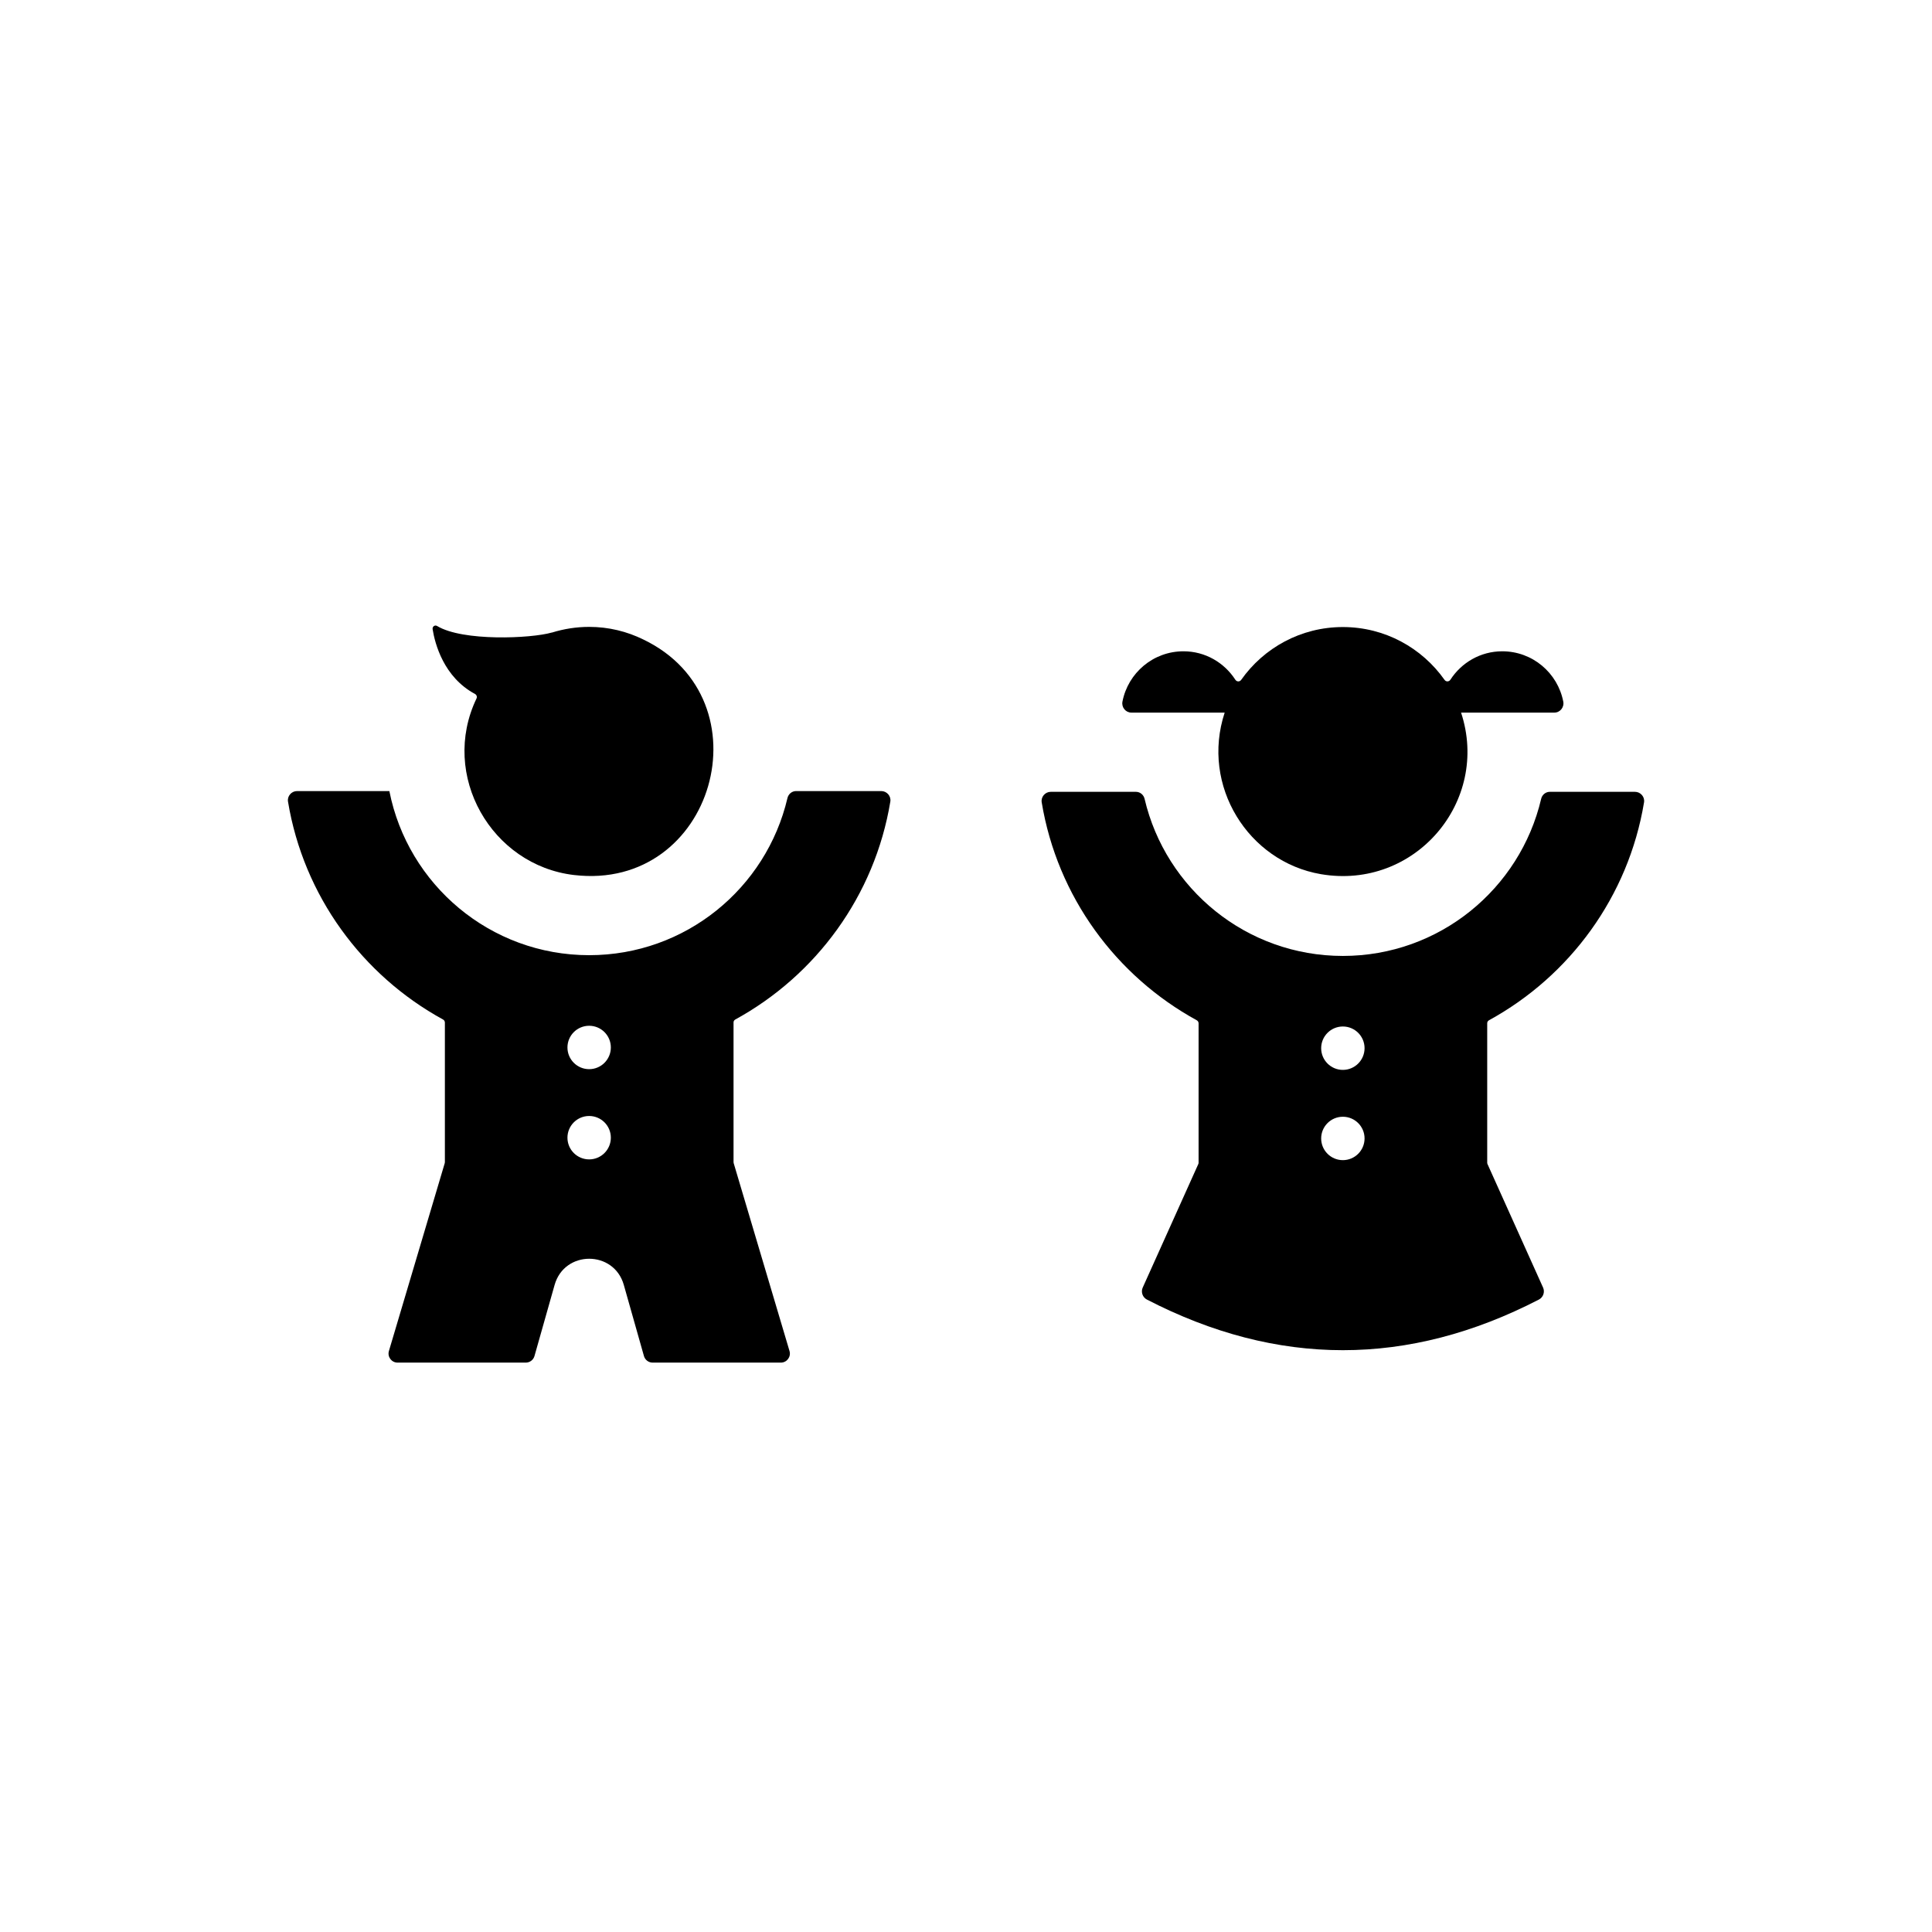 <?xml version="1.0" encoding="UTF-8"?>
<!-- Uploaded to: ICON Repo, www.svgrepo.com, Generator: ICON Repo Mixer Tools -->
<svg fill="#000000" width="800px" height="800px" version="1.1" viewBox="144 144 512 512" xmlns="http://www.w3.org/2000/svg">
 <g>
  <path d="m296.12 375.89c-21.871-2.57-35.594-26.426-25.84-46.785 0.215-0.449 0.031-0.961-0.406-1.199-8.281-4.449-10.609-13.285-11.227-17.176-0.105-0.68 0.598-1.195 1.188-0.836 6.785 4.121 24.883 3.324 30.391 1.738h0.059c3.117-0.961 6.418-1.5 9.84-1.5 5.16 0 10.016 1.199 14.398 3.359 33.062 15.902 18.801 66.77-18.402 62.398z"/>
  <path d="m338.86 414.18c21.402-11.719 36.953-32.781 41.086-57.746 0.242-1.457-0.926-2.793-2.402-2.793h-22.562c-1.113 0-2.051 0.781-2.301 1.863-5.594 23.859-26.988 41.629-52.547 41.629-26.223 0-48.062-18.703-52.949-43.492h-24.461c-1.477 0-2.644 1.336-2.402 2.793 4.133 24.965 19.684 46.027 41.086 57.746 0.301 0.168 0.488 0.473 0.488 0.816v36.984c0 0.09-0.016 0.188-0.039 0.273l-14.793 49.777c-0.457 1.535 0.695 3.078 2.297 3.078h33.969c1.074 0 2.016-0.711 2.309-1.742l5.336-18.848c2.613-9.246 15.723-9.246 18.34 0l5.336 18.848c0.293 1.031 1.234 1.742 2.309 1.742h33.969c1.602 0 2.754-1.543 2.297-3.078l-14.793-49.777c-0.023-0.09-0.039-0.18-0.039-0.273v-36.984c-0.02-0.344 0.168-0.648 0.469-0.816zm-38.73 37.07c-3.176 0-5.75-2.574-5.75-5.75 0-3.176 2.574-5.75 5.75-5.75s5.75 2.574 5.75 5.75c-0.004 3.176-2.574 5.75-5.75 5.75zm0-23.91c-3.176 0-5.75-2.574-5.75-5.75 0-3.176 2.574-5.75 5.75-5.75s5.75 2.574 5.75 5.75c-0.004 3.176-2.574 5.75-5.75 5.75z"/>
  <path d="m531.2 332.85c7.758 23.543-12.242 47.082-37.16 42.812-19.23-3.293-31.871-23.438-25.488-42.812h-24.719c-1.527 0-2.664-1.414-2.371-2.918 1.477-7.594 8.148-13.332 16.168-13.332 5.789 0 10.816 3.012 13.742 7.527 0.371 0.578 1.152 0.609 1.551 0.047 5.969-8.465 15.805-14 26.949-14 11.145 0 20.98 5.543 26.949 14 0.398 0.562 1.176 0.527 1.551-0.047 2.926-4.516 7.957-7.527 13.742-7.527 8.027 0 14.691 5.738 16.168 13.332 0.293 1.5-0.84 2.918-2.371 2.918z"/>
  <path d="m538.6 414.38c21.402-11.719 36.953-32.781 41.086-57.746 0.242-1.457-0.926-2.793-2.402-2.793h-22.562c-1.113 0-2.051 0.781-2.301 1.863-5.594 23.859-26.988 41.629-52.547 41.629s-46.961-17.77-52.547-41.629c-0.25-1.082-1.188-1.863-2.301-1.863h-22.562c-1.477 0-2.644 1.336-2.402 2.793 4.133 24.965 19.684 46.027 41.086 57.746 0.301 0.168 0.488 0.473 0.488 0.816v36.918c0 0.137-0.031 0.273-0.086 0.395l-14.723 32.719c-0.523 1.168-0.035 2.574 1.102 3.164 34.633 17.895 69.266 17.895 103.9 0 1.137-0.59 1.629-1.996 1.102-3.164l-14.723-32.719c-0.055-0.125-0.086-0.258-0.086-0.395v-36.918c-0.012-0.344 0.176-0.656 0.477-0.816zm-38.727 37.07c-3.176 0-5.75-2.574-5.75-5.75s2.574-5.75 5.75-5.75 5.75 2.574 5.75 5.75c-0.004 3.176-2.578 5.75-5.75 5.75zm0-23.918c-3.176 0-5.75-2.574-5.75-5.75 0-3.176 2.574-5.75 5.75-5.75s5.75 2.574 5.75 5.75c-0.004 3.176-2.578 5.75-5.75 5.75z"/>
 </g>
</svg>
